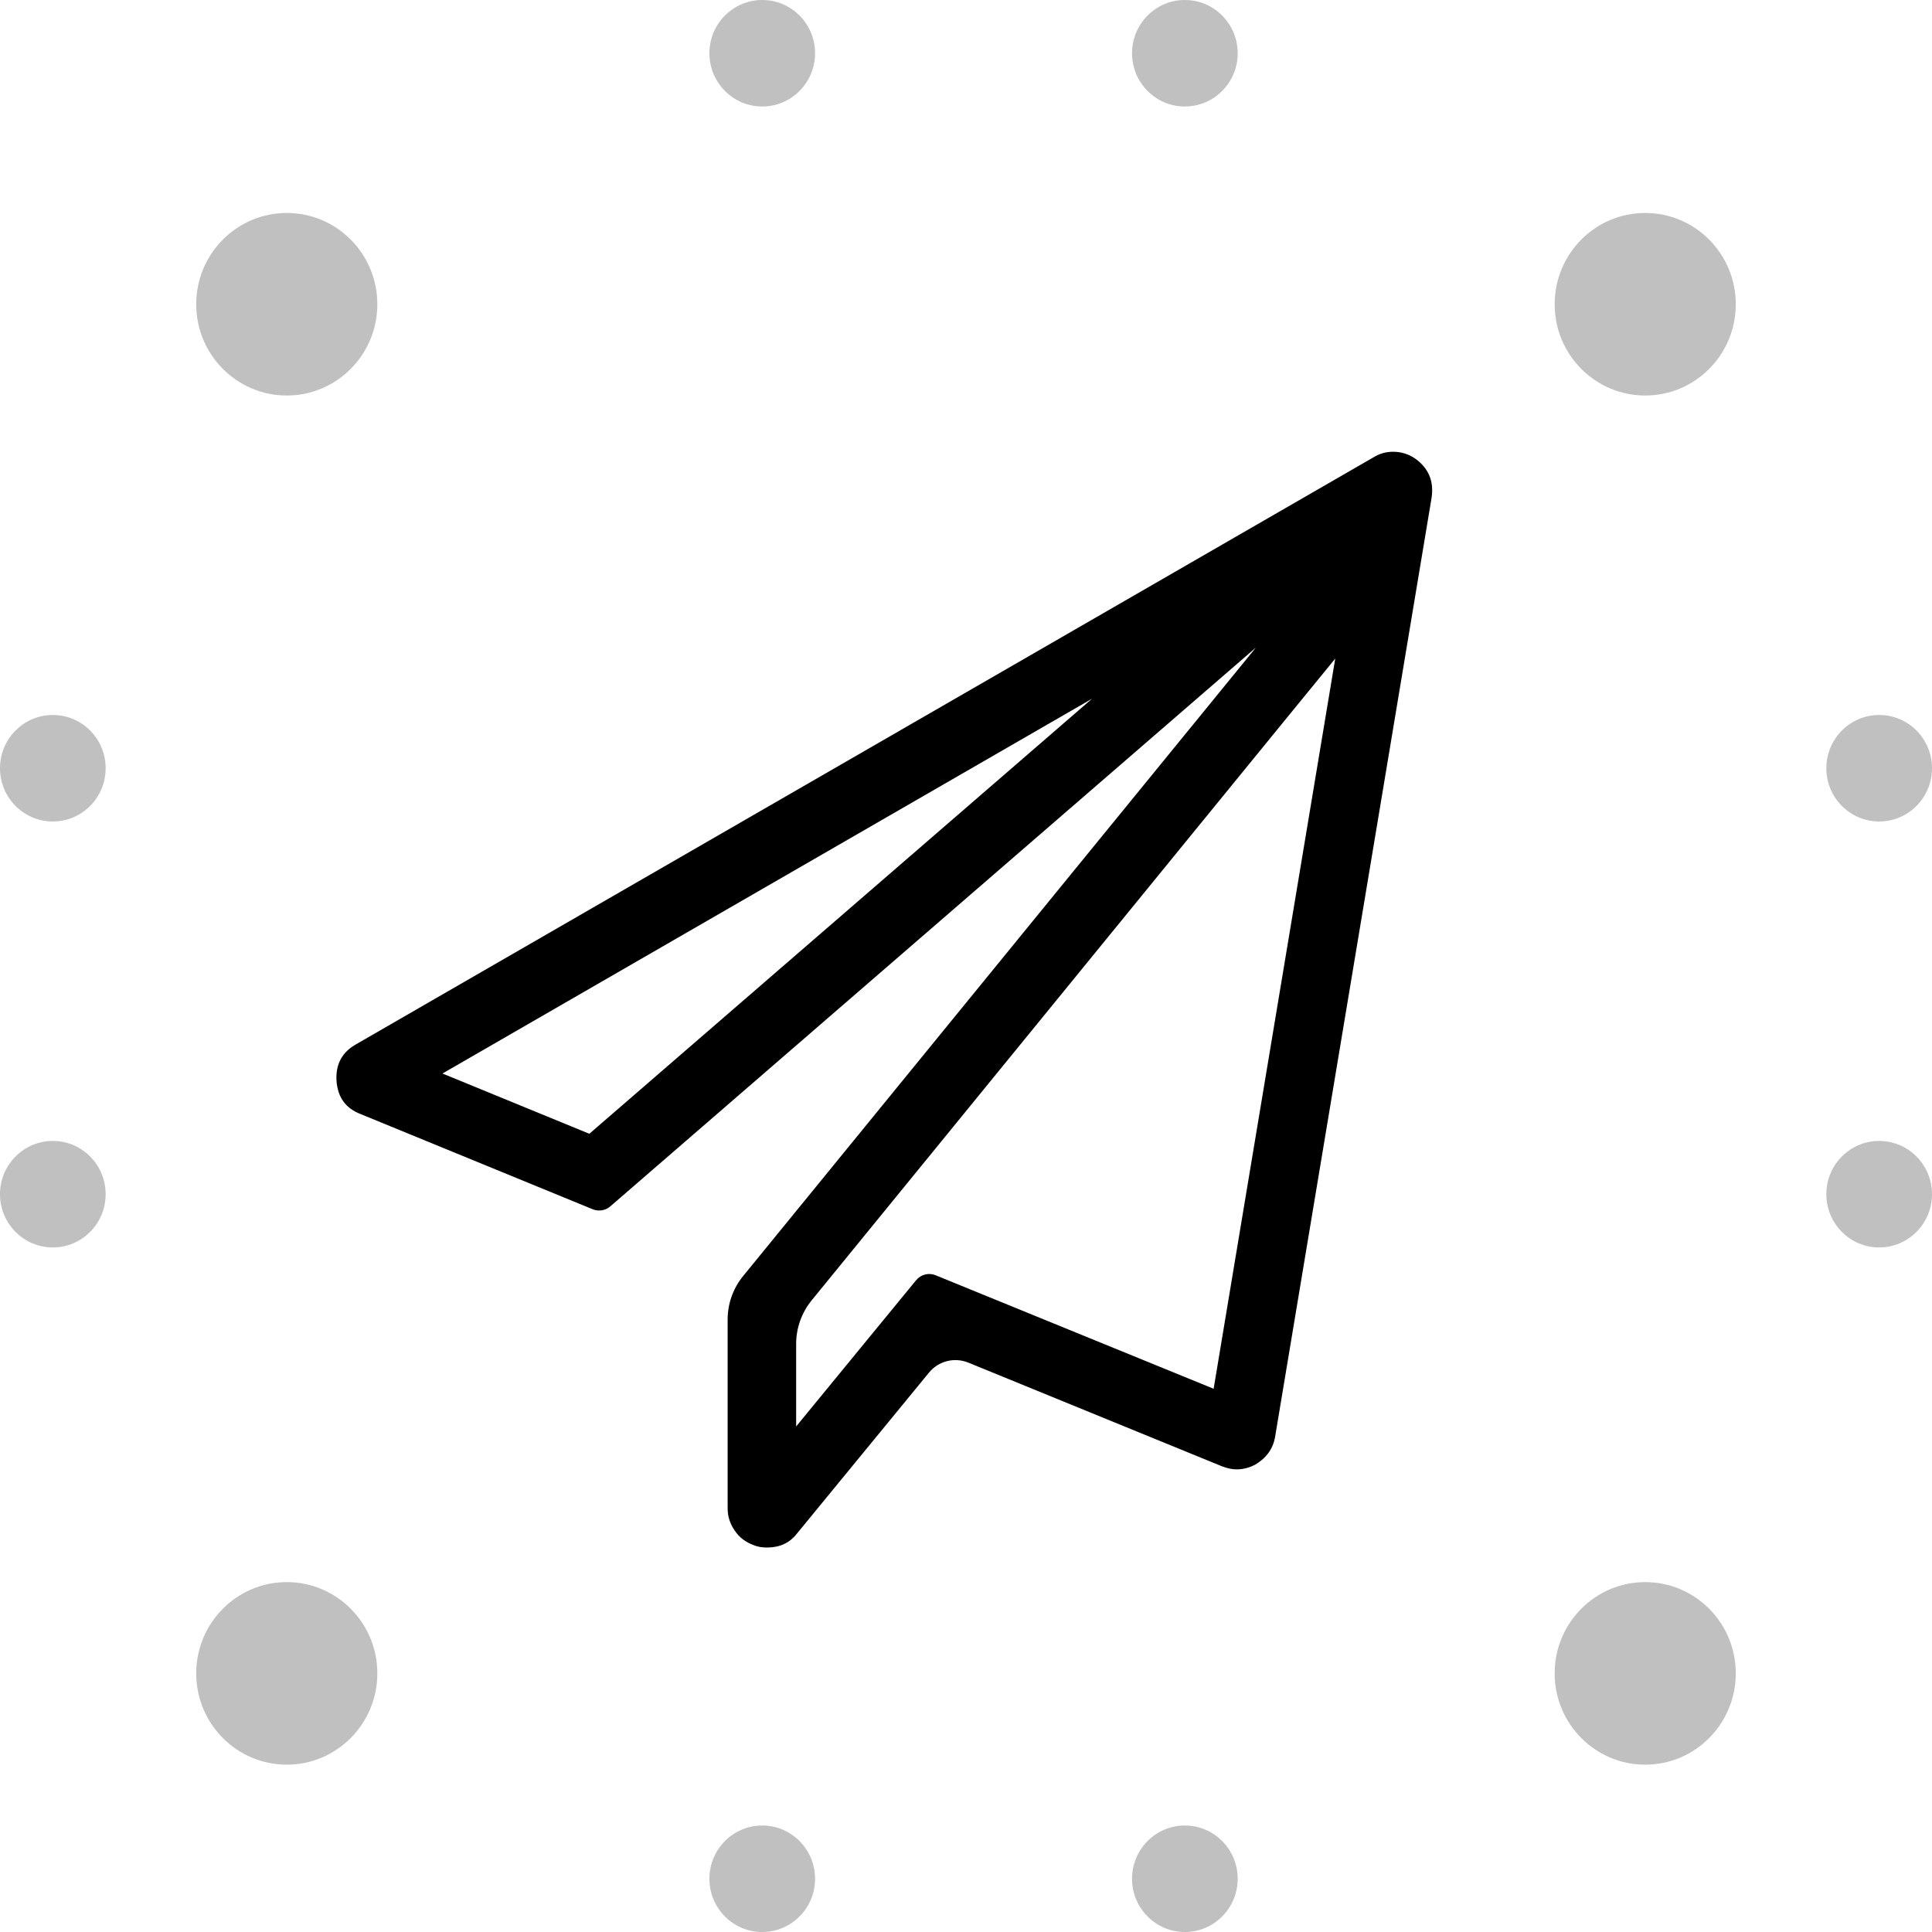 <svg width="300" height="300" viewBox="0 0 300 300" fill="none" xmlns="http://www.w3.org/2000/svg">
<ellipse cx="118.359" cy="8.268" rx="8.203" ry="8.268" fill="#C0C0C0"/>
<ellipse cx="183.984" cy="8.268" rx="8.203" ry="8.268" fill="#C0C0C0"/>
<ellipse cx="118.359" cy="291.732" rx="8.203" ry="8.268" fill="#C0C0C0"/>
<ellipse cx="183.984" cy="291.732" rx="8.203" ry="8.268" fill="#C0C0C0"/>
<ellipse cx="8.203" cy="119.291" rx="8.268" ry="8.203" transform="rotate(90 8.203 119.291)" fill="#C0C0C0"/>
<ellipse cx="8.203" cy="185.434" rx="8.268" ry="8.203" transform="rotate(90 8.203 185.434)" fill="#C0C0C0"/>
<ellipse cx="291.797" cy="119.291" rx="8.268" ry="8.203" transform="rotate(90 291.797 119.291)" fill="#C0C0C0"/>
<ellipse cx="291.797" cy="185.434" rx="8.268" ry="8.203" transform="rotate(90 291.797 185.434)" fill="#C0C0C0"/>
<ellipse cx="44.531" cy="47.243" rx="14.062" ry="14.173" fill="#C0C0C0"/>
<ellipse cx="255.469" cy="47.243" rx="14.062" ry="14.173" fill="#C0C0C0"/>
<ellipse cx="44.531" cy="259.843" rx="14.062" ry="14.173" fill="#C0C0C0"/>
<ellipse cx="255.469" cy="259.843" rx="14.062" ry="14.173" fill="#C0C0C0"/>
<path d="M219.753 71.213C218.739 70.515 217.576 70.149 216.312 70.149C215.215 70.149 214.218 70.432 213.27 71.014L55.292 162.156C53.131 163.369 52.117 165.231 52.25 167.774C52.416 170.384 53.696 172.129 56.04 173.01L92.027 187.771C92.958 188.153 94.022 187.971 94.77 187.322L195.019 100.552L115.381 198.16C113.836 200.055 112.988 202.432 112.988 204.892V234.215C112.988 235.495 113.37 236.642 114.102 237.689C114.816 238.753 115.797 239.468 116.994 239.916C117.592 240.166 118.29 240.299 119.105 240.299C121.066 240.299 122.612 239.601 123.759 238.121L144.254 213.137C145.734 211.325 148.211 210.71 150.371 211.591L189.733 227.682C190.548 227.998 191.312 228.164 192.01 228.164C193.074 228.164 194.072 227.882 194.953 227.4C196.648 226.386 197.679 224.956 197.994 223.128L222.296 77.297C222.679 74.77 221.864 72.726 219.753 71.213ZM91.512 176.052L68.706 166.694L169.57 108.498L91.512 176.052ZM188.453 215.647L150.754 200.255L145.302 198.027C144.221 197.579 142.975 197.894 142.243 198.809L138.503 203.363L123.626 221.498V208.666C123.626 206.222 124.474 203.845 126.02 201.934L198.942 112.537L207.336 102.264L188.453 215.647Z" fill="black"/>
</svg>
